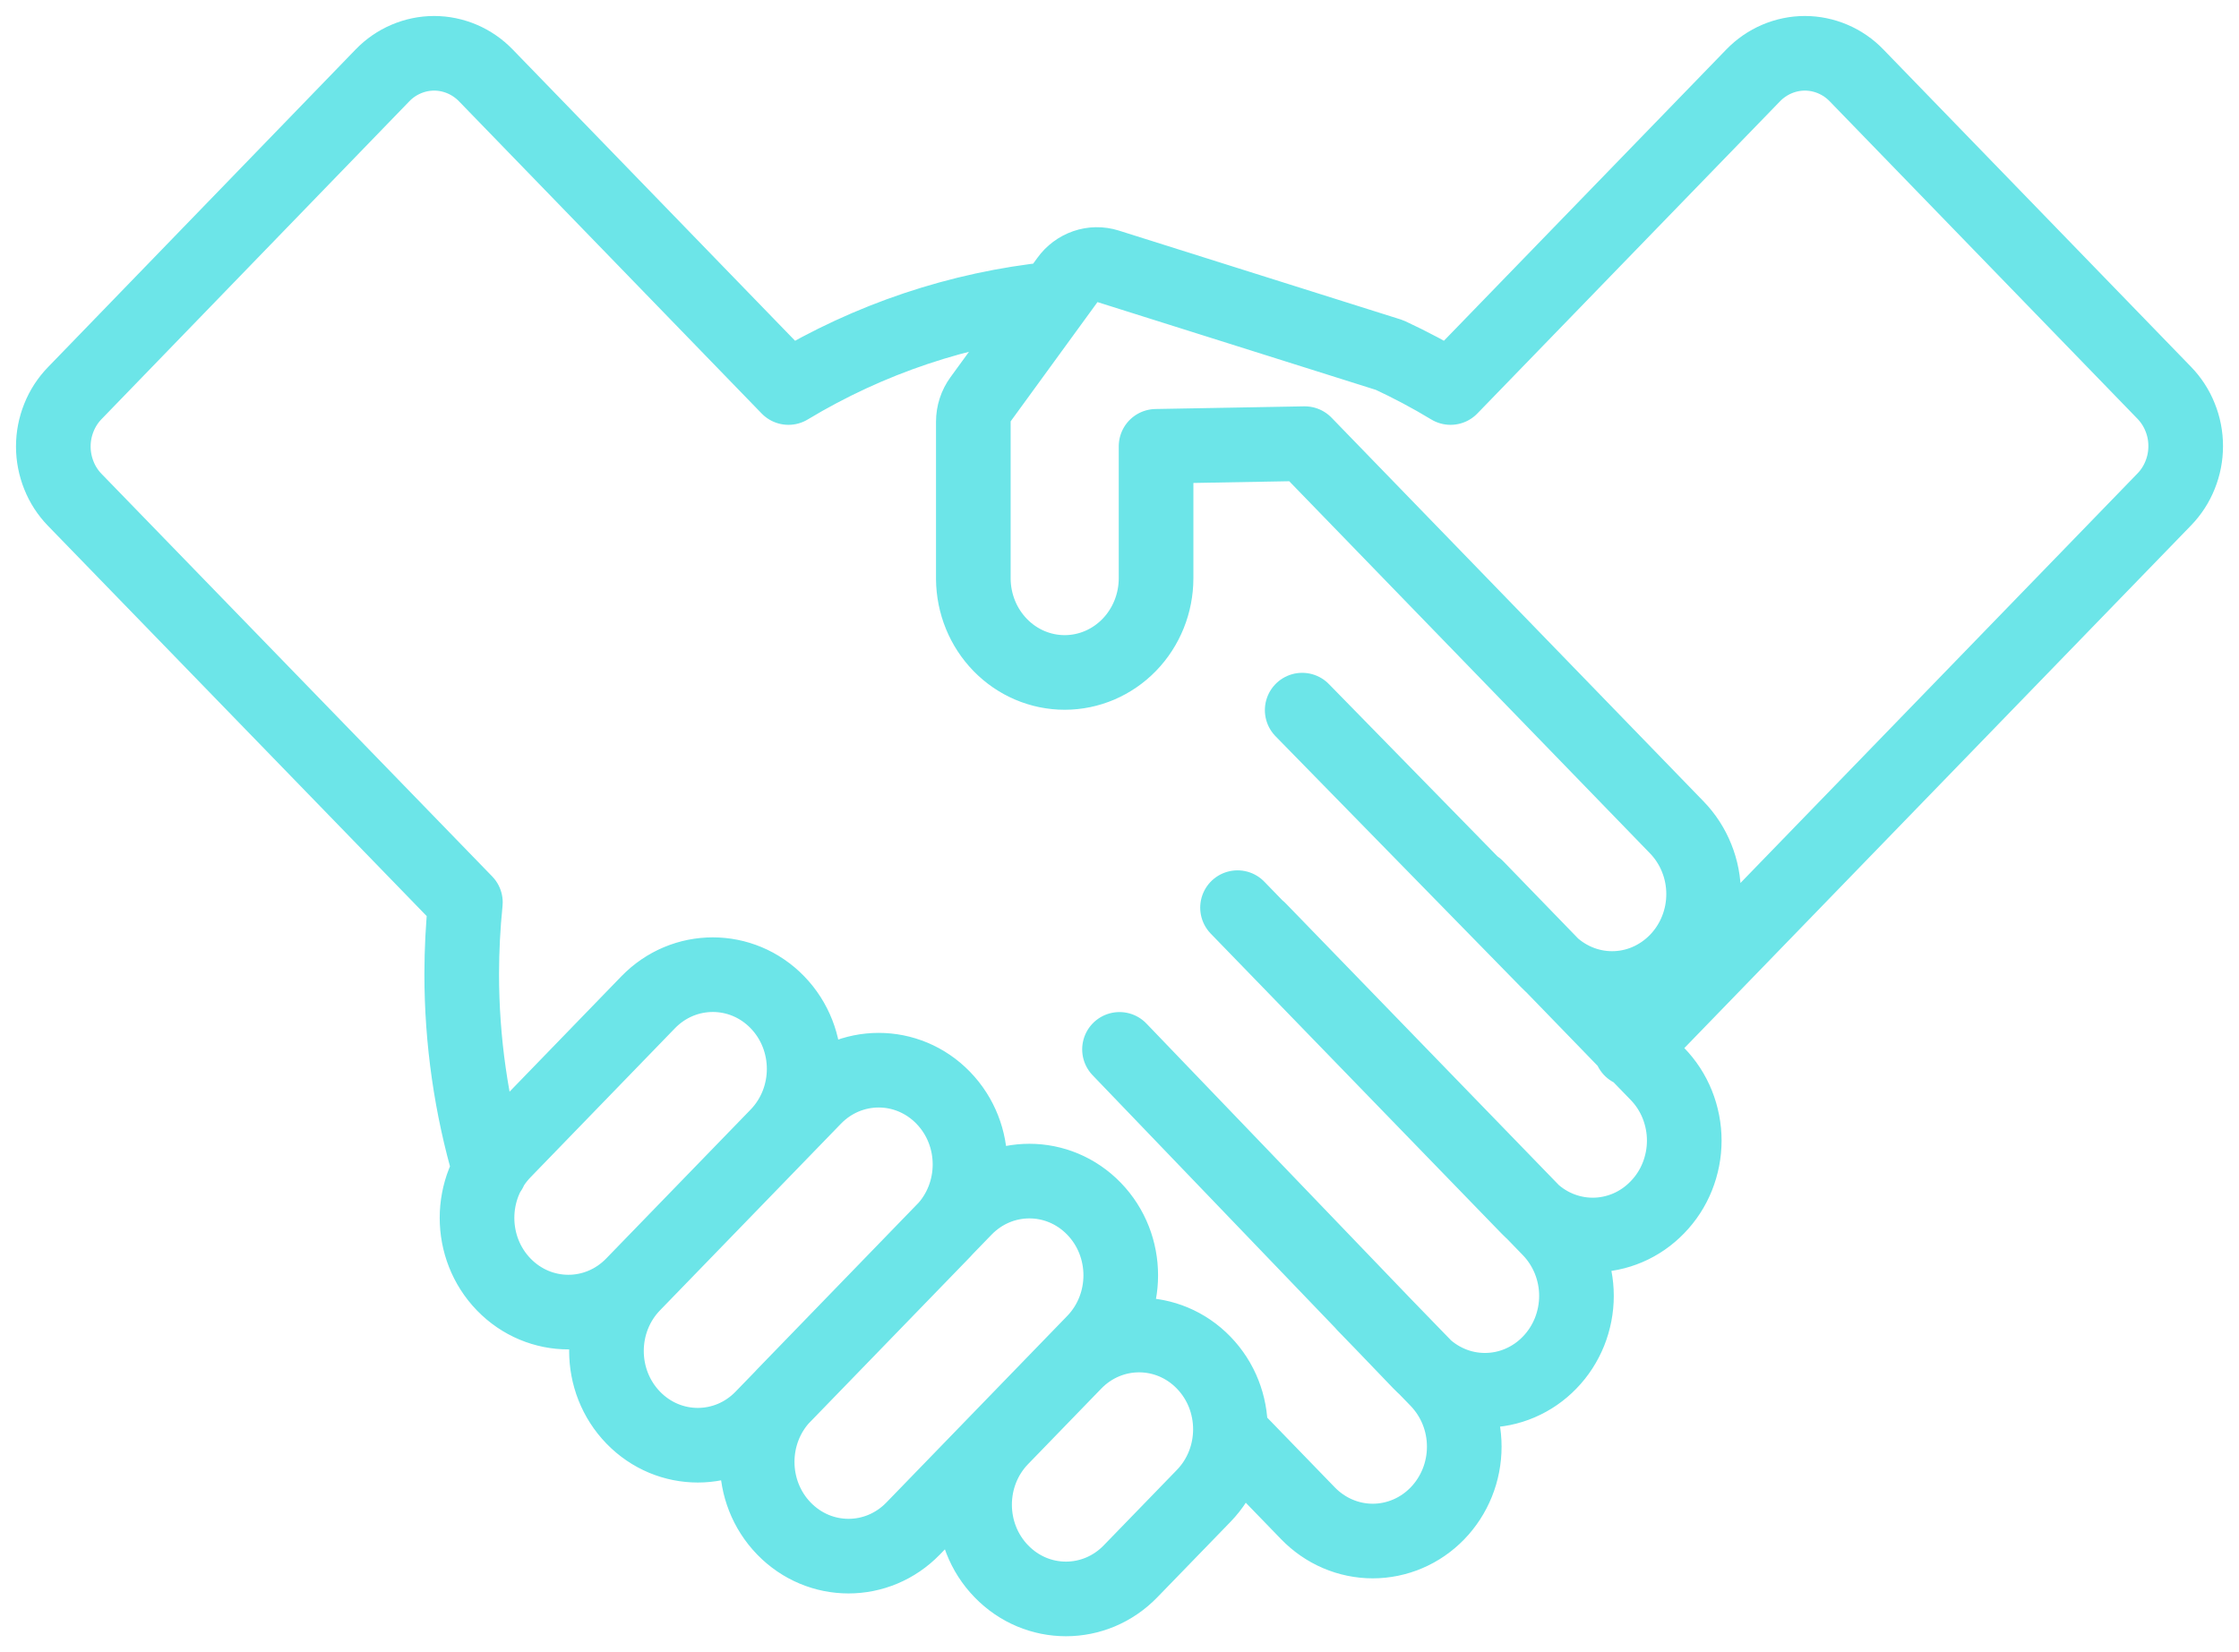 <svg width="42" height="31" viewBox="0 0 42 31" fill="none" xmlns="http://www.w3.org/2000/svg">
<path d="M27.697 16.648L31.09 20.149C31.25 20.313 31.377 20.508 31.463 20.723C31.549 20.938 31.594 21.168 31.594 21.401C31.594 21.633 31.549 21.863 31.463 22.078C31.377 22.293 31.25 22.488 31.09 22.652C30.931 22.817 30.742 22.948 30.534 23.037C30.326 23.126 30.102 23.172 29.877 23.172C29.652 23.172 29.428 23.126 29.22 23.037C29.012 22.948 28.823 22.817 28.664 22.652L23.214 17.03M23.619 17.44L29.068 23.062C29.228 23.227 29.354 23.422 29.441 23.637C29.527 23.851 29.572 24.082 29.572 24.314C29.572 24.547 29.527 24.777 29.441 24.992C29.354 25.207 29.228 25.402 29.068 25.566C28.909 25.731 28.72 25.861 28.512 25.95C28.303 26.04 28.08 26.085 27.855 26.085C27.629 26.085 27.406 26.04 27.198 25.95C26.99 25.861 26.801 25.731 26.642 25.566L21 19.689M25.593 24.477L26.964 25.891C27.123 26.056 27.25 26.251 27.336 26.465C27.423 26.68 27.467 26.91 27.467 27.143C27.467 27.376 27.423 27.606 27.336 27.821C27.25 28.035 27.123 28.231 26.964 28.395C26.805 28.559 26.616 28.69 26.407 28.779C26.199 28.868 25.976 28.914 25.75 28.914C25.525 28.914 25.302 28.868 25.094 28.779C24.886 28.69 24.696 28.559 24.537 28.395L23.166 26.98M24.427 13.324L29.027 18.027C29.186 18.192 29.375 18.322 29.584 18.412C29.792 18.501 30.015 18.547 30.24 18.547C30.466 18.547 30.689 18.501 30.897 18.412C31.105 18.322 31.294 18.192 31.454 18.027C31.613 17.863 31.74 17.668 31.826 17.453C31.913 17.238 31.957 17.008 31.957 16.775C31.957 16.543 31.913 16.313 31.826 16.098C31.74 15.883 31.613 15.688 31.454 15.524L24.475 8.324L21.686 8.374V10.849C21.686 11.318 21.505 11.768 21.184 12.099C20.862 12.431 20.426 12.617 19.972 12.617C19.52 12.617 19.086 12.433 18.765 12.104C18.444 11.776 18.262 11.33 18.258 10.863V7.914C18.258 7.761 18.306 7.612 18.395 7.49L20.027 5.248C20.111 5.131 20.228 5.045 20.361 4.999C20.495 4.953 20.639 4.951 20.774 4.993L26.066 6.662C26.457 6.844 26.84 7.047 27.21 7.271L32.886 1.415C33.014 1.283 33.165 1.179 33.331 1.108C33.498 1.037 33.676 1 33.856 1C34.036 1 34.215 1.037 34.381 1.108C34.548 1.179 34.699 1.283 34.826 1.415L40.598 7.37C40.725 7.501 40.827 7.657 40.895 7.829C40.965 8 41 8.184 41 8.37C41 8.556 40.965 8.74 40.895 8.912C40.827 9.084 40.725 9.24 40.598 9.371L30.597 19.689M19.746 5.609C17.997 5.79 16.307 6.357 14.79 7.271L9.114 1.415C8.986 1.283 8.835 1.179 8.669 1.108C8.502 1.037 8.324 1 8.144 1C7.964 1 7.785 1.037 7.619 1.108C7.452 1.179 7.301 1.283 7.174 1.415L1.402 7.377C1.275 7.508 1.173 7.664 1.105 7.836C1.036 8.007 1 8.191 1 8.377C1 8.563 1.036 8.747 1.105 8.919C1.173 9.091 1.275 9.247 1.402 9.378L8.73 16.931C8.684 17.377 8.662 17.826 8.661 18.275C8.661 19.523 8.839 20.764 9.189 21.959M14.583 18.805C15.252 19.496 15.252 20.615 14.583 21.306L11.873 24.101C11.204 24.791 10.119 24.791 9.45 24.101C8.781 23.411 8.781 22.291 9.45 21.601L12.159 18.805C12.829 18.115 13.914 18.115 14.583 18.805ZM17.694 20.598C18.363 21.288 18.363 22.407 17.694 23.098L14.301 26.598C13.632 27.289 12.547 27.289 11.878 26.598C11.209 25.908 11.209 24.788 11.878 24.098L15.271 20.598C15.94 19.907 17.025 19.907 17.694 20.598ZM20.521 22.678C21.191 23.369 21.191 24.488 20.521 25.179L17.129 28.679C16.459 29.37 15.374 29.37 14.705 28.679C14.036 27.989 14.036 26.869 14.705 26.179L18.098 22.678C18.767 21.988 19.852 21.988 20.521 22.678ZM22.579 25.567C23.248 26.257 23.248 27.377 22.579 28.067L21.207 29.482C20.538 30.173 19.453 30.173 18.784 29.482C18.114 28.792 18.114 27.672 18.784 26.982L20.155 25.567C20.825 24.876 21.91 24.876 22.579 25.567Z" stroke="#6CE5E8" stroke-width="1.4" stroke-linecap="round" stroke-linejoin="round"/>
</svg>
